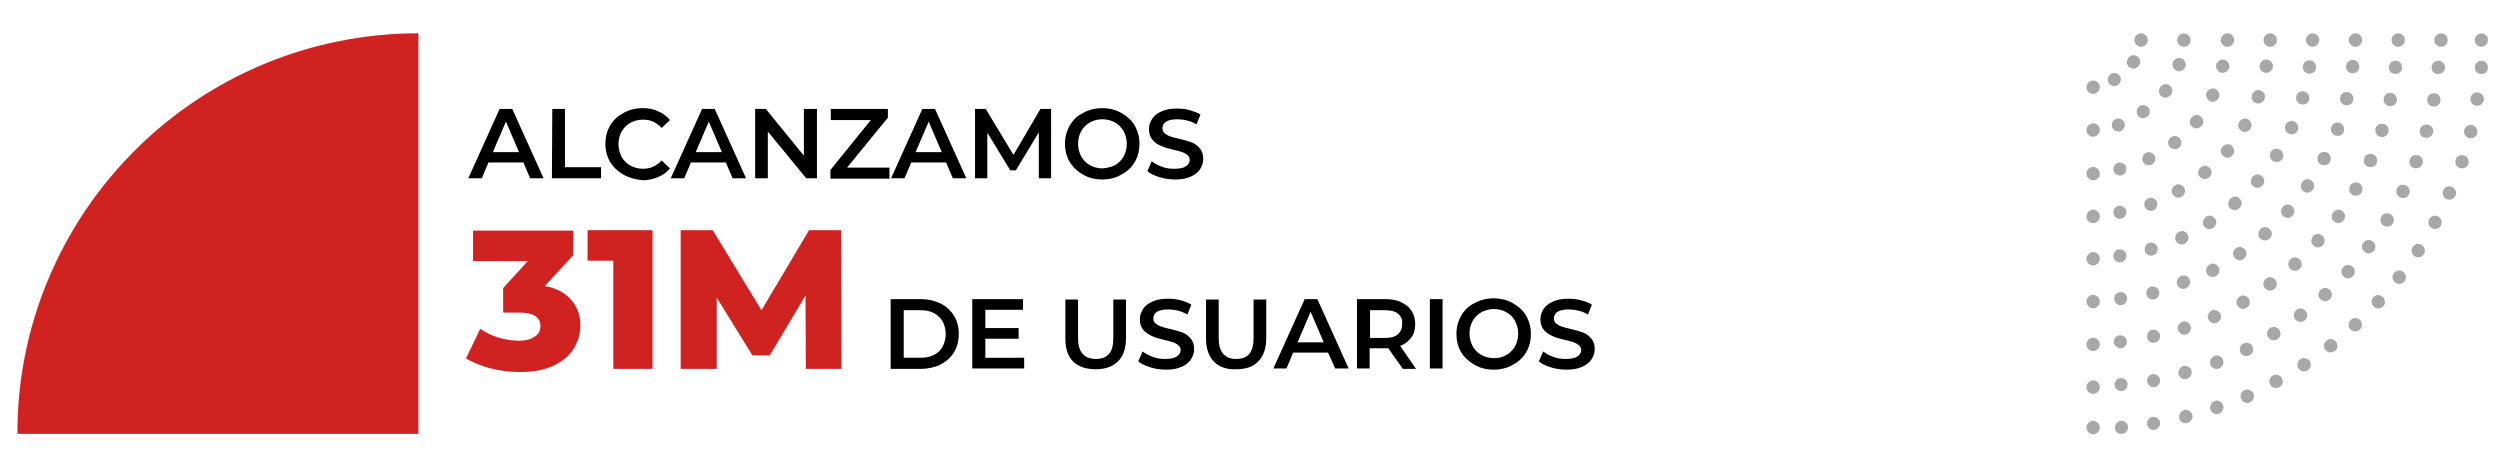 <svg xmlns="http://www.w3.org/2000/svg" xmlns:xlink="http://www.w3.org/1999/xlink" id="Capa_1" x="0px" y="0px" viewBox="0 0 631 118" style="enable-background:new 0 0 631 118;" xml:space="preserve"><style type="text/css">	.st0{enable-background:new    ;}	.st1{fill:#D12222;}	.st2{clip-path:url(#SVGID_00000037658073507699814700000018139470225933563010_);}	.st3{fill:#A8A8A8;}</style><g>	<g>		<g class="st0">			<path d="M132.1,41h-8.8l-1.7,4h-3.4l7.9-17.5h3.2l7.9,17.5h-3.4L132.1,41z M131,38.4l-3.3-7.7l-3.3,7.7H131z"></path>			<path d="M139.4,27.5h3.2v14.7h9.1V45h-12.4L139.4,27.5L139.4,27.5z"></path>			<path d="M157.4,44.1c-1.4-0.8-2.5-1.8-3.4-3.2c-0.8-1.4-1.2-2.9-1.2-4.6s0.4-3.3,1.2-4.6c0.8-1.4,1.9-2.4,3.4-3.2    c1.4-0.8,3-1.2,4.8-1.2c1.4,0,2.7,0.2,3.9,0.8c1.2,0.5,2.2,1.2,3,2.2l-2.1,2c-1.3-1.4-2.8-2.1-4.7-2.1c-1.2,0-2.3,0.3-3.2,0.8    s-1.7,1.3-2.2,2.2s-0.8,2-0.8,3.2s0.3,2.2,0.8,3.2c0.5,0.9,1.3,1.7,2.2,2.2c1,0.5,2,0.8,3.2,0.8c1.9,0,3.4-0.7,4.7-2.1l2.1,2    c-0.8,1-1.8,1.7-3,2.2s-2.5,0.8-3.9,0.8C160.4,45.3,158.8,44.9,157.4,44.1z"></path>			<path d="M183.2,41h-8.8l-1.7,4h-3.4l7.9-17.5h3.2l7.9,17.5h-3.4L183.2,41z M182.2,38.4l-3.3-7.7l-3.3,7.7H182.2z"></path>			<path d="M206.2,27.5V45h-2.7l-9.7-11.8V45h-3.2V27.5h2.7l9.6,11.8V27.5H206.2z"></path>			<path d="M224.5,42.3v2.8h-14.9v-2.2l10.2-12.6h-10.1v-2.8h14.4v2.2l-10.3,12.6H224.5z"></path>			<path d="M238.8,41H230l-1.7,4h-3.4l7.9-17.5h3.2l7.9,17.5h-3.4L238.8,41z M237.7,38.4l-3.3-7.7l-3.3,7.7H237.7z"></path>			<path d="M262.2,45V33.4l-5.8,9.6H255l-5.8-9.5V45h-3.1V27.5h2.7l7,11.6l6.8-11.6h2.7V45H262.2z"></path>			<path d="M273.4,44.1c-1.4-0.8-2.6-1.9-3.4-3.2c-0.8-1.4-1.2-2.9-1.2-4.6s0.4-3.2,1.2-4.6c0.8-1.4,1.9-2.5,3.4-3.2    c1.4-0.8,3-1.2,4.8-1.2s3.4,0.4,4.8,1.2c1.4,0.8,2.6,1.8,3.4,3.2c0.8,1.4,1.2,2.9,1.2,4.6s-0.4,3.3-1.2,4.6    c-0.8,1.4-1.9,2.4-3.4,3.2c-1.4,0.8-3,1.2-4.8,1.2S274.8,44.9,273.4,44.1z M281.4,41.7c0.9-0.5,1.7-1.3,2.2-2.2s0.8-2,0.8-3.2    s-0.3-2.2-0.8-3.2c-0.5-0.9-1.3-1.7-2.2-2.2c-0.9-0.5-2-0.8-3.2-0.8s-2.2,0.3-3.1,0.8s-1.7,1.3-2.2,2.2s-0.8,2-0.8,3.2    s0.3,2.2,0.8,3.2c0.5,0.9,1.3,1.7,2.2,2.2c0.9,0.5,2,0.8,3.1,0.8C279.4,42.4,280.4,42.2,281.4,41.7z"></path>			<path d="M292.6,44.7c-1.3-0.4-2.3-0.9-3-1.5l1.1-2.5c0.7,0.6,1.6,1,2.6,1.4s2.1,0.5,3.1,0.5c1.3,0,2.3-0.2,2.9-0.6    c0.6-0.4,1-1,1-1.6c0-0.5-0.2-0.9-0.5-1.2c-0.4-0.3-0.8-0.6-1.4-0.8s-1.3-0.4-2.2-0.6c-1.3-0.3-2.4-0.6-3.2-1    c-0.8-0.3-1.5-0.8-2.1-1.5s-0.9-1.6-0.9-2.7c0-1,0.3-1.8,0.8-2.6c0.5-0.8,1.3-1.4,2.4-1.9s2.4-0.7,3.9-0.7c1.1,0,2.1,0.1,3.2,0.4    c1,0.3,1.9,0.6,2.7,1.1l-1,2.5c-0.8-0.5-1.6-0.8-2.4-1s-1.6-0.3-2.4-0.3c-1.3,0-2.2,0.2-2.9,0.6c-0.6,0.4-0.9,1-0.9,1.7    c0,0.5,0.2,0.9,0.5,1.2c0.4,0.3,0.8,0.6,1.4,0.8c0.5,0.2,1.3,0.4,2.2,0.6c1.3,0.3,2.4,0.6,3.2,0.9c0.8,0.3,1.5,0.8,2.1,1.5    s0.9,1.6,0.9,2.7c0,1-0.3,1.8-0.8,2.6s-1.3,1.4-2.4,1.9s-2.4,0.7-3.9,0.7C295.2,45.3,293.9,45.1,292.6,44.7z"></path>		</g>		<g class="st0">			<path d="M224.8,75.5h7.6c1.9,0,3.5,0.4,5,1.1c1.4,0.7,2.6,1.8,3.4,3.1c0.8,1.3,1.2,2.9,1.2,4.6s-0.4,3.3-1.2,4.6    c-0.8,1.3-1.9,2.3-3.4,3.1c-1.5,0.7-3.1,1.1-5,1.1h-7.6V75.5L224.8,75.5z M232.3,90.3c1.3,0,2.4-0.2,3.4-0.7s1.7-1.2,2.2-2.1    s0.8-2,0.8-3.2s-0.3-2.3-0.8-3.2c-0.5-0.9-1.3-1.6-2.2-2.1c-1-0.5-2.1-0.7-3.4-0.7h-4.2v12L232.3,90.3L232.3,90.3z"></path>			<path d="M258.5,90.3V93h-13.1V75.5h12.8v2.7h-9.5v4.6h8.4v2.7h-8.4v4.8C248.7,90.3,258.5,90.3,258.5,90.3z"></path>			<path d="M270.9,91.3c-1.4-1.4-2-3.3-2-5.8v-9.9h3.2v9.8c0,3.4,1.5,5.2,4.5,5.2s4.4-1.7,4.4-5.2v-9.8h3.2v9.8c0,2.5-0.7,4.5-2,5.8    s-3.2,2-5.6,2S272.3,92.6,270.9,91.3z"></path>			<path d="M290.3,92.7c-1.3-0.4-2.3-0.9-3-1.5l1.1-2.5c0.7,0.6,1.6,1,2.6,1.4s2.1,0.5,3.1,0.5c1.3,0,2.3-0.2,2.9-0.6s1-1,1-1.6    c0-0.5-0.2-0.9-0.5-1.2c-0.4-0.3-0.8-0.6-1.4-0.8s-1.3-0.4-2.2-0.6c-1.3-0.3-2.4-0.6-3.2-1s-1.5-0.8-2.1-1.5s-0.9-1.6-0.9-2.7    c0-1,0.3-1.8,0.8-2.6c0.5-0.8,1.3-1.4,2.4-1.9s2.4-0.7,3.9-0.7c1.1,0,2.1,0.1,3.2,0.4s1.9,0.6,2.7,1.1l-1,2.5    c-0.8-0.5-1.6-0.8-2.4-1s-1.6-0.3-2.4-0.3c-1.3,0-2.2,0.2-2.9,0.6c-0.6,0.4-0.9,1-0.9,1.7c0,0.5,0.2,0.9,0.5,1.2    c0.4,0.3,0.8,0.6,1.4,0.8c0.5,0.2,1.3,0.4,2.2,0.6c1.3,0.3,2.4,0.6,3.2,0.9c0.8,0.3,1.5,0.8,2.1,1.5s0.9,1.6,0.9,2.7    c0,1-0.3,1.8-0.8,2.6c-0.5,0.8-1.3,1.4-2.4,1.9s-2.4,0.7-3.9,0.7C292.9,93.3,291.5,93.1,290.3,92.7z"></path>			<path d="M306.4,91.3c-1.3-1.4-2-3.3-2-5.8v-9.9h3.2v9.8c0,3.4,1.5,5.2,4.4,5.2c3,0,4.4-1.7,4.4-5.2v-9.8h3.2v9.8    c0,2.5-0.7,4.5-2,5.8c-1.3,1.4-3.2,2-5.6,2C309.6,93.3,307.7,92.6,306.4,91.3z"></path>			<path d="M335.2,89h-8.8l-1.7,4h-3.3l7.9-17.5h3.2l7.9,17.5H337L335.2,89z M334.1,86.4l-3.3-7.7l-3.3,7.7H334.1z"></path>			<path d="M354,93l-3.6-5.1c-0.1,0-0.4,0-0.7,0h-4V93h-3.2V75.5h7.2c1.5,0,2.8,0.2,4,0.8s2,1.2,2.6,2.2c0.6,0.9,0.9,2,0.9,3.3    s-0.3,2.5-1,3.4s-1.6,1.7-2.8,2.1l4,5.8H354V93z M352.9,79.2c-0.7-0.6-1.8-0.9-3.2-0.9h-3.9v7h3.8c1.4,0,2.5-0.3,3.2-0.9    s1.1-1.5,1.1-2.6C354,80.6,353.6,79.8,352.9,79.2z"></path>			<path d="M360.9,75.5h3.2V93h-3.2V75.5z"></path>			<path d="M372.2,92.1c-1.4-0.8-2.6-1.9-3.4-3.2s-1.2-2.9-1.2-4.6s0.4-3.2,1.2-4.6s1.9-2.5,3.4-3.2c1.4-0.8,3-1.2,4.8-1.2    s3.4,0.4,4.8,1.2c1.4,0.8,2.6,1.8,3.4,3.2c0.8,1.4,1.2,2.9,1.2,4.6s-0.4,3.3-1.2,4.6c-0.8,1.4-1.9,2.4-3.4,3.2    c-1.4,0.8-3,1.2-4.8,1.2C375.2,93.3,373.6,92.9,372.2,92.1z M380.2,89.6c0.9-0.5,1.7-1.3,2.2-2.2c0.5-0.9,0.8-2,0.8-3.2    s-0.3-2.2-0.8-3.2s-1.3-1.7-2.2-2.2c-0.9-0.5-2-0.8-3.1-0.8c-1.2,0-2.2,0.3-3.2,0.8c-0.9,0.5-1.7,1.3-2.2,2.2s-0.8,2-0.8,3.2    s0.3,2.2,0.8,3.2c0.5,0.9,1.3,1.7,2.2,2.2c0.9,0.5,2,0.8,3.2,0.8C378.2,90.4,379.2,90.2,380.2,89.6z"></path>			<path d="M391.4,92.7c-1.3-0.4-2.3-0.9-3-1.5l1.1-2.5c0.7,0.6,1.6,1,2.6,1.4s2.1,0.5,3.1,0.5c1.3,0,2.3-0.2,2.9-0.6s1-1,1-1.6    c0-0.5-0.2-0.9-0.5-1.2c-0.4-0.3-0.8-0.6-1.4-0.8s-1.3-0.4-2.2-0.6c-1.3-0.3-2.4-0.6-3.2-1s-1.5-0.8-2.1-1.5s-0.9-1.6-0.9-2.7    c0-1,0.3-1.8,0.8-2.6c0.5-0.8,1.3-1.4,2.4-1.9s2.4-0.7,3.9-0.7c1.1,0,2.1,0.1,3.2,0.4s1.9,0.6,2.7,1.1l-1,2.5    c-0.8-0.5-1.6-0.8-2.4-1s-1.6-0.3-2.4-0.3c-1.3,0-2.2,0.2-2.9,0.6c-0.6,0.4-0.9,1-0.9,1.7c0,0.5,0.2,0.9,0.5,1.2    c0.4,0.3,0.8,0.6,1.4,0.8c0.5,0.2,1.3,0.4,2.2,0.6c1.3,0.3,2.4,0.6,3.2,0.9c0.8,0.3,1.5,0.8,2.1,1.5s0.9,1.6,0.9,2.7    c0,1-0.3,1.8-0.8,2.6c-0.5,0.8-1.3,1.4-2.4,1.9s-2.4,0.7-3.9,0.7C394,93.3,392.6,93.1,391.4,92.7z"></path>		</g>		<g>			<path class="st1" d="M144.2,75.7c1.5,1.8,2.3,3.9,2.3,6.5c0,2.1-0.6,4-1.7,5.8c-1.1,1.8-2.8,3.2-5.1,4.3    c-2.3,1.1-5.1,1.6-8.5,1.6c-2.5,0-4.9-0.3-7.3-0.9c-2.4-0.6-4.5-1.5-6.3-2.5l3.6-7.5c1.4,0.9,2.9,1.7,4.6,2.2    c1.7,0.5,3.4,0.8,5.1,0.8c1.7,0,3-0.3,4-1c1-0.6,1.5-1.5,1.5-2.7c0-2.3-1.8-3.4-5.4-3.4H127v-6.2l6.2-6.8h-13.8v-7.7h25.3v6.2    l-7.2,7.8C140.4,72.7,142.6,73.9,144.2,75.7z"></path>			<path class="st1" d="M164.7,58.1v35h-9.9V65.8h-6.5v-7.7H164.7z"></path>			<path class="st1" d="M203.4,93.1l-0.1-18.5l-9,15.1h-4.4l-9-14.6v18h-9.1v-35h8.1l12.3,20.2l12-20.2h8.1l0.1,35H203.4z"></path>		</g>	</g>	<path id="Trazado_887" class="st1" d="M34,38C15,57,4.3,82.7,4.4,109.5h101.2V8.4C78.7,8.4,53,19,34,38"></path>	<g id="Grupo_244" transform="translate(482.113 380.111) rotate(-90)">		<g>			<g>				<g>					<g>						<defs>							<rect id="SVGID_1_" x="270.5" y="44.5" width="101.2" height="101.3"></rect>						</defs>						<clipPath id="SVGID_00000080169091027483449660000010178350486178995880_">							<use xlink:href="#SVGID_1_" style="overflow:visible;"></use>						</clipPath>													<g id="Grupo_42_00000012436007745246287710000003503083890394589339_" style="clip-path:url(#SVGID_00000080169091027483449660000010178350486178995880_);">							<path id="Trazado_154_00000137101550339160574750000014314191961133266609_" class="st3" d="M368.3,58.3        c0-0.9,0.8-1.7,1.7-1.7c0.9,0,1.7,0.8,1.7,1.7S370.9,60,370,60S368.3,59.2,368.3,58.3"></path>							<path id="Trazado_155_00000159456581904914470430000001194532051084310947_" class="st3" d="M368.3,69.1        c0-0.9,0.8-1.7,1.7-1.7c0.9,0,1.7,0.8,1.7,1.7s-0.8,1.7-1.7,1.7S368.3,70.1,368.3,69.1"></path>							<path id="Trazado_156_00000127031321152010306410000008921887215023687347_" class="st3" d="M368.3,80.1        c0-0.9,0.8-1.7,1.7-1.7c0.9,0,1.7,0.8,1.7,1.7s-0.8,1.7-1.7,1.7S368.3,81,368.3,80.1"></path>							<path id="Trazado_157_00000087391810385138882320000012692682180843252375_" class="st3" d="M368.3,90.9        c0-0.9,0.8-1.7,1.7-1.7c0.9,0,1.7,0.8,1.7,1.7s-0.8,1.7-1.7,1.7S368.3,91.9,368.3,90.9"></path>							<path id="Trazado_158_00000080190604196086064210000006541915950842920580_" class="st3" d="M368.3,101.6        c0-0.9,0.8-1.7,1.7-1.7c0.9,0,1.7,0.8,1.7,1.7c0,0.9-0.8,1.7-1.7,1.7C369.1,103.2,368.3,102.5,368.3,101.6"></path>							<path id="Trazado_159_00000047782660994281715090000001241263636640491427_" class="st3" d="M368.3,112.4        c0-0.9,0.8-1.7,1.7-1.7c0.9,0,1.7,0.8,1.7,1.7c0,0.9-0.8,1.7-1.7,1.7S368.3,113.3,368.3,112.4"></path>							<path id="Trazado_160_00000098917495355828639840000018256652675724703138_" class="st3" d="M368.3,123.2        c0-0.9,0.8-1.7,1.7-1.7c0.9,0,1.7,0.8,1.7,1.7s-0.8,1.7-1.7,1.7S368.3,124.1,368.3,123.2"></path>							<path id="Trazado_161_00000159436992404422417570000009299126378333176720_" class="st3" d="M368.3,134        c0-0.9,0.8-1.7,1.7-1.7c0.9,0,1.7,0.8,1.7,1.7s-0.8,1.7-1.7,1.7C369.1,135.7,368.3,135,368.3,134"></path>							<path id="Trazado_162_00000127753505144372313540000012709786642059014295_" class="st3" d="M368.3,144.2        c0-0.9,0.8-1.7,1.7-1.7c0.9,0,1.7,0.8,1.7,1.7s-0.8,1.7-1.7,1.7C369.1,145.8,368.3,145.1,368.3,144.2"></path>							<path id="Trazado_163_00000083810814606864854410000011275068106039770022_" class="st3" d="M358.1,44.5        c0.9,0,1.7,0.8,1.7,1.7s-0.8,1.7-1.7,1.7s-1.7-0.8-1.7-1.7S357.2,44.5,358.1,44.5"></path>							<path id="Trazado_164_00000011736634203858227490000012439111680843586176_" class="st3" d="M347.3,44.5        c0.9,0,1.7,0.8,1.7,1.7s-0.8,1.7-1.7,1.7c-0.9,0-1.7-0.8-1.7-1.7C345.6,45.3,346.3,44.5,347.3,44.5"></path>							<path id="Trazado_165_00000060748851695461164650000001899490113404928144_" class="st3" d="M336.3,44.5        c0.9,0,1.7,0.8,1.7,1.7s-0.8,1.7-1.7,1.7s-1.7-0.8-1.7-1.7C334.6,45.3,335.4,44.5,336.3,44.5"></path>							<path id="Trazado_166_00000111888427738349373650000011234753212653850531_" class="st3" d="M325.5,44.5        c0.9,0,1.7,0.8,1.7,1.7s-0.8,1.7-1.7,1.7s-1.7-0.8-1.7-1.7S324.5,44.5,325.5,44.5"></path>							<path id="Trazado_167_00000050650638201962145460000016480699288924996790_" class="st3" d="M314.8,44.5        c0.9,0,1.7,0.8,1.7,1.7s-0.8,1.7-1.7,1.7c-0.9,0-1.7-0.8-1.7-1.7C313.1,45.3,313.9,44.5,314.8,44.5"></path>							<path id="Trazado_168_00000139279736585985803520000010516481749089176465_" class="st3" d="M304,44.5c0.9,0,1.7,0.8,1.7,1.7        s-0.8,1.7-1.7,1.7s-1.7-0.8-1.7-1.7S303.1,44.5,304,44.5"></path>							<path id="Trazado_169_00000122712739499236406460000016669603827591327161_" class="st3" d="M293.2,44.5        c0.9,0,1.7,0.8,1.7,1.7s-0.8,1.7-1.7,1.7c-0.9,0-1.7-0.8-1.7-1.7S292.2,44.5,293.2,44.5"></path>							<path id="Trazado_170_00000096031689201532042420000003889728219674259609_" class="st3" d="M282.4,44.5        c0.9,0,1.7,0.8,1.7,1.7s-0.8,1.7-1.7,1.7s-1.7-0.8-1.7-1.7C280.7,45.3,281.4,44.5,282.4,44.5"></path>							<path id="Trazado_171_00000000212426613755197700000013905417540709956493_" class="st3" d="M272.2,44.5        c0.9,0,1.7,0.8,1.7,1.7s-0.8,1.7-1.7,1.7c-0.9,0-1.7-0.8-1.7-1.7S271.3,44.5,272.2,44.5"></path>							<path id="Trazado_172_00000177457658393052492560000005656946266344535985_" class="st3" d="M360,49.9c0.9,0,1.7,0.7,1.7,1.6        s-0.7,1.7-1.6,1.7s-1.7-0.7-1.7-1.6C358.3,50.7,359.1,49.9,360,49.9L360,49.9"></path>							<path id="Trazado_173_00000165205859290308919400000004721164487237877911_" class="st3" d="M348.5,50.9        c0.9,0,1.7,0.7,1.7,1.6c0,0.9-0.7,1.7-1.6,1.7s-1.7-0.7-1.7-1.6C346.9,51.7,347.6,50.9,348.5,50.9L348.5,50.9"></path>							<path id="Trazado_174_00000173142366511074956380000014766509302817918626_" class="st3" d="M337.4,51.3        c0.9,0,1.7,0.7,1.7,1.6c0,0.9-0.7,1.7-1.6,1.7s-1.7-0.7-1.7-1.6C335.8,52.1,336.5,51.3,337.4,51.3L337.4,51.3"></path>							<path id="Trazado_175_00000083086926662051699210000007151321209169737891_" class="st3" d="M326.5,51.3        c0.9,0,1.7,0.7,1.7,1.6c0,0.9-0.7,1.7-1.6,1.7s-1.7-0.7-1.7-1.6C324.8,52.1,325.5,51.3,326.5,51.3L326.5,51.3"></path>							<path id="Trazado_176_00000036953085195419947610000015458558781991616161_" class="st3" d="M315.5,51.3        c0.9,0,1.7,0.7,1.7,1.6c0,0.9-0.7,1.7-1.6,1.7s-1.7-0.7-1.7-1.6C313.8,52.1,314.6,51.3,315.5,51.3L315.5,51.3"></path>							<path id="Trazado_177_00000178920526688278176730000008601235697074456511_" class="st3" d="M304.7,51.5        c0.9,0,1.7,0.7,1.7,1.6c0,0.9-0.7,1.7-1.6,1.7s-1.7-0.7-1.7-1.6C303,52.3,303.7,51.6,304.7,51.5L304.7,51.5"></path>							<path id="Trazado_178_00000134231485391945662950000014751349373676446638_" class="st3" d="M293.8,51.4        c0.9,0,1.7,0.7,1.7,1.6c0,0.9-0.7,1.7-1.6,1.7s-1.7-0.7-1.7-1.6C292.2,52.3,292.9,51.5,293.8,51.4L293.8,51.4"></path>							<path id="Trazado_179_00000105419417759538454460000007966374749724062909_" class="st3" d="M283,51.6c0.9,0,1.7,0.7,1.7,1.6        c0,0.9-0.7,1.7-1.6,1.7s-1.7-0.7-1.7-1.6C281.3,52.5,282.1,51.7,283,51.6L283,51.6"></path>							<path id="Trazado_180_00000052783183741840655230000003215107188795950763_" class="st3" d="M272.2,51.7        c0.9,0,1.7,0.7,1.7,1.6c0,0.9-0.7,1.7-1.6,1.7s-1.7-0.7-1.7-1.6C270.5,52.5,271.2,51.7,272.2,51.7L272.2,51.7"></path>							<path id="Trazado_181_00000001635094039622969500000016894902254005934235_" class="st3" d="M351.9,57.2        c0.9,0,1.7,0.7,1.7,1.6c0,0.9-0.7,1.7-1.6,1.7s-1.7-0.7-1.7-1.6C350.2,58,350.9,57.2,351.9,57.2L351.9,57.2"></path>							<path id="Trazado_182_00000127734731292675818450000001257246407549271439_" class="st3" d="M340,58.6c0.9,0,1.7,0.7,1.7,1.6        c0,0.9-0.7,1.7-1.6,1.7s-1.7-0.7-1.7-1.6C338.3,59.4,339.1,58.6,340,58.6L340,58.6"></path>							<path id="Trazado_183_00000131340029376764267190000006135354821137730749_" class="st3" d="M328.5,59.1        c0.9,0,1.7,0.7,1.7,1.6c0,0.9-0.7,1.7-1.6,1.7s-1.7-0.7-1.7-1.6S327.6,59.1,328.5,59.1L328.5,59.1"></path>							<path id="Trazado_184_00000139266869374699444520000012241672331209560467_" class="st3" d="M317.2,59.2        c0.9,0,1.7,0.7,1.7,1.6c0,0.9-0.7,1.7-1.6,1.7s-1.7-0.7-1.7-1.6C315.5,60,316.3,59.2,317.2,59.2L317.2,59.2"></path>							<path id="Trazado_185_00000126311922424859888940000012476290600694744199_" class="st3" d="M306.1,59.6        c0.9,0,1.7,0.7,1.7,1.6c0,0.9-0.7,1.7-1.6,1.7s-1.7-0.7-1.7-1.6S305.2,59.6,306.1,59.6L306.1,59.6"></path>							<path id="Trazado_186_00000159429623252007513540000014141348122255564419_" class="st3" d="M295.2,59.8        c0.9,0,1.7,0.7,1.7,1.6c0,0.9-0.7,1.7-1.6,1.7s-1.7-0.7-1.7-1.6C293.5,60.6,294.2,59.8,295.2,59.8L295.2,59.8"></path>							<path id="Trazado_187_00000023990382624316792240000013414410717596674462_" class="st3" d="M284,59.8c0.9,0,1.7,0.7,1.7,1.6        c0,0.9-0.7,1.7-1.6,1.7s-1.7-0.7-1.7-1.6C282.3,60.6,283.1,59.9,284,59.8L284,59.8"></path>							<path id="Trazado_188_00000106111095367320656770000004222229859098808510_" class="st3" d="M273.2,59.8        c0.9,0,1.7,0.7,1.7,1.6c0,0.9-0.7,1.7-1.6,1.7s-1.7-0.7-1.7-1.6C271.5,60.6,272.3,59.8,273.2,59.8L273.2,59.8"></path>							<path id="Trazado_189_00000016041241867443330050000008570229695949563053_" class="st3" d="M357.1,62.8        c0.9,0,1.7,0.7,1.8,1.6c0,0.9-0.7,1.7-1.6,1.8c-0.9,0-1.7-0.7-1.8-1.6C355.4,63.6,356.1,62.8,357.1,62.8L357.1,62.8"></path>							<path id="Trazado_190_00000174602845928572784510000016844189057218983334_" class="st3" d="M364.4,54.7        c0.9,0,1.7,0.7,1.8,1.6c0,0.9-0.7,1.7-1.6,1.8c-0.9,0-1.7-0.7-1.8-1.6C362.7,55.5,363.5,54.7,364.4,54.7L364.4,54.7"></path>							<path id="Trazado_191_00000137846405685083076630000000192810257891305392_" class="st3" d="M343.2,65.4        c0.8-0.5,1.8-0.3,2.3,0.5s0.3,1.8-0.5,2.3s-1.8,0.3-2.3-0.5S342.5,65.9,343.2,65.4L343.2,65.4"></path>							<path id="Trazado_192_00000086649338580887049760000007211347121724054660_" class="st3" d="M331.8,66c0.9,0,1.7,0.7,1.8,1.6        c0,0.9-0.7,1.7-1.6,1.8c-0.9,0-1.7-0.7-1.8-1.6C330.2,66.9,330.9,66.1,331.8,66L331.8,66"></path>							<path id="Trazado_193_00000031908698923233897790000004623269455971193736_" class="st3" d="M320,66.9c0.9,0,1.7,0.7,1.8,1.6        c0.1,0.9-0.7,1.7-1.6,1.8c-0.9,0-1.7-0.7-1.8-1.6C318.4,67.7,319.1,66.9,320,66.9L320,66.9"></path>							<path id="Trazado_194_00000127021340611127578790000001063405647524764037_" class="st3" d="M308.8,67.3        c0.9,0,1.7,0.7,1.8,1.6c0.1,0.9-0.7,1.7-1.6,1.8c-0.9,0-1.7-0.7-1.8-1.6C307.1,68.1,307.9,67.3,308.8,67.3L308.8,67.3"></path>							<path id="Trazado_195_00000039135219119536840390000008750438131573084044_" class="st3" d="M297.2,67.5        c0.9,0,1.7,0.7,1.8,1.6c0.1,0.9-0.7,1.7-1.6,1.8c-0.9,0-1.7-0.7-1.8-1.6C295.6,68.4,296.3,67.6,297.2,67.5L297.2,67.5"></path>							<path id="Trazado_196_00000056401255081435158720000018130507528082523809_" class="st3" d="M286,67.7c0.9,0,1.7,0.7,1.8,1.6        c0,0.9-0.7,1.7-1.6,1.8c-0.9,0-1.7-0.7-1.8-1.6C284.3,68.6,285,67.8,286,67.7L286,67.7"></path>							<path id="Trazado_197_00000067940224283744921900000014849539919055456190_" class="st3" d="M274.9,67.9        c0.9,0,1.7,0.7,1.8,1.6c0,0.9-0.7,1.7-1.6,1.8c-0.9,0-1.7-0.7-1.8-1.6C273.2,68.7,273.9,67.9,274.9,67.9        C274.8,67.9,274.8,67.9,274.9,67.9"></path>							<path id="Trazado_198_00000166644859924989576660000011248173552500604054_" class="st3" d="M362.1,67.8        c0.1-0.9,0.9-1.6,1.8-1.6s1.6,0.9,1.6,1.8c-0.1,0.9-0.9,1.6-1.8,1.6C362.8,69.5,362.1,68.7,362.1,67.8L362.1,67.8"></path>							<path id="Trazado_199_00000090263282290197246270000001802682699274090427_" class="st3" d="M361.7,78.8        c0.1-0.9,0.9-1.6,1.8-1.6c0.9,0.1,1.6,0.9,1.6,1.8c-0.1,0.9-0.9,1.6-1.8,1.6C362.4,80.5,361.7,79.7,361.7,78.8L361.7,78.8"></path>							<path id="Trazado_200_00000147928736969864705640000010092828466355363505_" class="st3" d="M354.4,76.3        c0.1-0.9,0.9-1.6,1.8-1.6s1.6,0.9,1.6,1.8c-0.1,0.9-0.9,1.6-1.8,1.6C355.1,78,354.4,77.2,354.4,76.3L354.4,76.3"></path>							<path id="Trazado_201_00000091699680741444659270000001209243919305621418_" class="st3" d="M349.3,70.6        c0.9,0,1.7,0.7,1.8,1.6c0.1,0.9-0.7,1.7-1.6,1.8c-0.9,0-1.7-0.7-1.8-1.6C347.7,71.4,348.4,70.6,349.3,70.6L349.3,70.6"></path>							<path id="Trazado_202_00000095331235859418604410000008537920955630928784_" class="st3" d="M336.5,72.7        c0.9,0,1.7,0.7,1.8,1.6c0,0.9-0.7,1.7-1.6,1.8c-0.9,0-1.7-0.7-1.8-1.6C334.9,73.5,335.6,72.7,336.5,72.7L336.5,72.7"></path>							<path id="Trazado_203_00000100351701993377299710000000736806286412462505_" class="st3" d="M341.9,78.4        c0.9,0,1.7,0.7,1.8,1.6c0.1,0.9-0.7,1.7-1.6,1.8c-0.9,0-1.7-0.7-1.8-1.6C340.3,79.2,341,78.5,341.9,78.4L341.9,78.4"></path>							<path id="Trazado_204_00000078731224596212602050000001202358139511147397_" class="st3" d="M348.4,82.8        c0.9,0,1.7,0.7,1.8,1.6c0.1,0.9-0.7,1.7-1.6,1.8c-0.9,0-1.7-0.7-1.8-1.6C346.8,83.6,347.5,82.9,348.4,82.8L348.4,82.8"></path>							<path id="Trazado_205_00000148627058842620479170000011887690618735433864_" class="st3" d="M355.6,86.2        c0.9,0,1.7,0.7,1.8,1.6c0,0.9-0.7,1.7-1.6,1.8c-0.9,0-1.7-0.7-1.8-1.6C353.9,87,354.6,86.2,355.6,86.2L355.6,86.2"></path>							<path id="Trazado_206_00000127725865418445866070000007577227131721178017_" class="st3" d="M363.3,88.2        c0.9,0,1.7,0.7,1.8,1.6c0,0.9-0.7,1.7-1.6,1.8c-0.9,0-1.7-0.7-1.8-1.6C361.7,89,362.4,88.2,363.3,88.2L363.3,88.2"></path>							<path id="Trazado_207_00000075843386528453853260000002346136510743453825_" class="st3" d="M323.9,73.9        c0.9,0,1.7,0.7,1.8,1.6c0,0.9-0.7,1.7-1.6,1.8c-0.9,0-1.7-0.7-1.8-1.6C322.2,74.7,322.9,73.9,323.9,73.9L323.9,73.9"></path>							<path id="Trazado_208_00000112613863013178156610000011960191308792067991_" class="st3" d="M328.7,80.3        c0.9,0,1.7,0.7,1.8,1.6c0.1,0.9-0.7,1.7-1.6,1.8c-0.9,0-1.7-0.7-1.8-1.6C327,81.1,327.7,80.3,328.7,80.3L328.7,80.3"></path>							<path id="Trazado_209_00000140732457265327520940000016692496551671712698_" class="st3" d="M334.3,86c0.9,0,1.7,0.7,1.8,1.6        c0,0.9-0.7,1.7-1.6,1.8c-0.9,0-1.7-0.7-1.8-1.6C332.7,86.8,333.4,86,334.3,86L334.3,86"></path>							<path id="Trazado_210_00000123430675578599709680000000856765343285170078_" class="st3" d="M340.1,94        c-0.8-0.4-1.1-1.4-0.7-2.3c0.4-0.8,1.4-1.1,2.3-0.7c0.8,0.4,1.1,1.4,0.7,2.3C341.9,94.1,340.9,94.5,340.1,94"></path>							<path id="Trazado_211_00000008833836219027163920000018035667375756920200_" class="st3" d="M347.1,97.8        c-0.8-0.4-1.1-1.4-0.7-2.3c0.4-0.8,1.4-1.1,2.3-0.7c0.8,0.4,1.1,1.4,0.7,2.3C348.9,97.9,347.9,98.2,347.1,97.8"></path>							<path id="Trazado_212_00000000202299983557072630000017781022031908624520_" class="st3" d="M354.6,100.6        c-0.8-0.4-1.1-1.4-0.7-2.3c0.4-0.8,1.4-1.1,2.3-0.7c0.8,0.4,1.1,1.4,0.7,2.3C356.4,100.7,355.4,101,354.6,100.6"></path>							<path id="Trazado_213_00000156558990133061228330000015901908779896014469_" class="st3" d="M362.4,102.3        c-0.8-0.4-1.1-1.4-0.7-2.3c0.4-0.8,1.4-1.1,2.3-0.7c0.8,0.4,1.1,1.4,0.7,2.3C364.2,102.4,363.2,102.7,362.4,102.3"></path>							<path id="Trazado_214_00000129918442595421168150000017376487334361514417_" class="st3" d="M311.8,74.7        c0.9,0,1.7,0.7,1.8,1.6c0,0.9-0.7,1.7-1.6,1.8c-0.9,0-1.7-0.7-1.8-1.6C310.2,75.5,310.9,74.7,311.8,74.7L311.8,74.7"></path>							<path id="Trazado_215_00000009568525370090698310000005561646742991604112_" class="st3" d="M316,81.5c0.9,0,1.7,0.7,1.8,1.6        c0,0.9-0.7,1.7-1.6,1.8c-0.9,0-1.7-0.7-1.8-1.6C314.4,82.4,315.1,81.6,316,81.5L316,81.5"></path>							<path id="Trazado_216_00000154420909116605542380000006612960249363639212_" class="st3" d="M321,87.9c0.9,0,1.7,0.7,1.8,1.6        c0,0.9-0.7,1.7-1.6,1.8c-0.9,0-1.7-0.7-1.8-1.6C319.4,88.7,320.1,87.9,321,87.9L321,87.9"></path>							<path id="Trazado_217_00000026155000894044739110000004939776640662125967_" class="st3" d="M326.7,93.6        c0.9,0,1.7,0.7,1.8,1.6c0,0.9-0.7,1.7-1.6,1.8c-0.9,0-1.7-0.7-1.8-1.6C325.1,94.4,325.8,93.7,326.7,93.6L326.7,93.6"></path>							<path id="Trazado_218_00000101073500726484811480000014614466728810350521_" class="st3" d="M333.1,98.6        c0.9,0,1.7,0.7,1.8,1.6c0,0.9-0.7,1.7-1.6,1.8c-0.9,0-1.7-0.7-1.8-1.6C331.4,99.4,332.2,98.6,333.1,98.6L333.1,98.6"></path>							<path id="Trazado_219_00000079455474965753883340000015760325031927327670_" class="st3" d="M325.4,106.4        c0.9,0,1.7,0.7,1.8,1.6c0,0.9-0.7,1.7-1.6,1.8c-0.9,0-1.7-0.7-1.8-1.6C323.8,107.2,324.5,106.4,325.4,106.4L325.4,106.4"></path>							<path id="Trazado_220_00000069362406065035188070000016230309545815270283_" class="st3" d="M339.3,106        c-0.8-0.4-1.1-1.4-0.7-2.3s1.4-1.1,2.3-0.7c0.8,0.4,1.1,1.4,0.7,2.3C341.2,106.1,340.1,106.4,339.3,106"></path>							<path id="Trazado_221_00000139993828467205909380000001127482375093263293_" class="st3" d="M331.6,114        c-0.8-0.4-1.1-1.4-0.7-2.3c0.4-0.8,1.4-1.1,2.3-0.7c0.8,0.4,1.1,1.4,0.7,2.3C333.4,114.1,332.4,114.4,331.6,114"></path>							<path id="Trazado_222_00000103951241702157586320000017430894749391570335_" class="st3" d="M323.8,121.9        c-0.8-0.4-1.1-1.4-0.7-2.3c0.4-0.8,1.4-1.1,2.3-0.7c0.8,0.4,1.1,1.4,0.7,2.3C325.7,122,324.6,122.4,323.8,121.9"></path>							<path id="Trazado_223_00000029006078906691115730000001645810769246423736_" class="st3" d="M346.7,109.4        c-0.8-0.4-1.1-1.4-0.7-2.3c0.4-0.8,1.4-1.1,2.3-0.7c0.8,0.4,1.1,1.4,0.7,2.3C348.5,109.5,347.5,109.8,346.7,109.4"></path>							<path id="Trazado_224_00000016759165594732373460000011472840915435355287_" class="st3" d="M354.4,111.7        c-0.8-0.4-1.1-1.4-0.7-2.3c0.4-0.8,1.4-1.1,2.3-0.7c0.8,0.4,1.1,1.4,0.7,2.3C356.3,111.8,355.2,112.1,354.4,111.7"></path>							<path id="Trazado_225_00000003812826176245420060000015276147624988611973_" class="st3" d="M354.2,122.7        c-0.8-0.4-1.1-1.4-0.7-2.3c0.4-0.8,1.4-1.1,2.3-0.7s1.1,1.4,0.7,2.3l0,0C356,122.8,355,123.1,354.2,122.7"></path>							<path id="Trazado_226_00000028319923664640811120000012400128770081124480_" class="st3" d="M346.4,120.6        c-0.8-0.4-1.1-1.4-0.7-2.3c0.4-0.8,1.4-1.1,2.3-0.7c0.8,0.4,1.1,1.4,0.7,2.3C348.3,120.7,347.3,121,346.4,120.6"></path>							<path id="Trazado_227_00000151506240738386353780000005687418943412125316_" class="st3" d="M338.8,117.7        c-0.8-0.4-1.1-1.4-0.7-2.3s1.4-1.1,2.3-0.7c0.8,0.4,1.1,1.4,0.7,2.3l0,0C340.7,117.8,339.6,118.1,338.8,117.7"></path>							<path id="Trazado_228_00000088841360964525782020000004306884848139296645_" class="st3" d="M362.5,113.2        c-0.8-0.4-1.1-1.4-0.7-2.3c0.4-0.8,1.4-1.1,2.3-0.7c0.8,0.4,1.1,1.4,0.7,2.3C364.3,113.3,363.3,113.6,362.5,113.2"></path>							<path id="Trazado_229_00000070107685212570111290000008014788962406821559_" class="st3" d="M362.3,124        c-0.8-0.4-1.1-1.4-0.7-2.3c0.4-0.8,1.4-1.1,2.3-0.7c0.8,0.4,1.1,1.4,0.7,2.3C364.2,124.1,363.1,124.4,362.3,124"></path>							<path id="Trazado_230_00000021836678705314830510000003776511486615370642_" class="st3" d="M362.3,134.8        c-0.8-0.4-1.1-1.4-0.7-2.3c0.4-0.8,1.4-1.1,2.3-0.7c0.8,0.4,1.1,1.4,0.7,2.3C364.2,134.9,363.1,135.3,362.3,134.8"></path>							<path id="Trazado_231_00000047030305220476981060000012124838063457538455_" class="st3" d="M362.3,145.7        c-0.8-0.4-1.1-1.4-0.7-2.3c0.4-0.8,1.4-1.1,2.3-0.7c0.8,0.4,1.1,1.4,0.7,2.3C364.1,145.8,363.1,146.1,362.3,145.7"></path>							<path id="Trazado_232_00000039844886473866750860000015605894252257905335_" class="st3" d="M354.3,144.6        c-0.8-0.4-1.1-1.4-0.7-2.3c0.4-0.8,1.4-1.1,2.3-0.7c0.8,0.4,1.1,1.4,0.7,2.3C356.1,144.8,355.1,145.1,354.3,144.6"></path>							<path id="Trazado_233_00000039839552320388669480000002640163688091006359_" class="st3" d="M346.1,143        c-0.8-0.4-1.1-1.4-0.7-2.3c0.4-0.8,1.4-1.1,2.3-0.7c0.8,0.4,1.1,1.4,0.7,2.3C347.9,143.1,346.9,143.4,346.1,143"></path>							<path id="Trazado_234_00000151507858001746371400000017960798214578144902_" class="st3" d="M338.5,140.8        c-0.8-0.4-1.1-1.4-0.7-2.3c0.4-0.8,1.4-1.1,2.3-0.7c0.8,0.4,1.1,1.4,0.7,2.3C340.3,140.9,339.3,141.2,338.5,140.8"></path>							<path id="Trazado_235_00000158745304206972241510000015630039655398861446_" class="st3" d="M330.6,137.6        c-0.8-0.4-1.1-1.4-0.7-2.3c0.4-0.8,1.4-1.1,2.3-0.7c0.8,0.4,1.1,1.4,0.7,2.3C332.4,137.7,331.4,138.1,330.6,137.6"></path>							<path id="Trazado_236_00000174563952448701953810000004003698701119628673_" class="st3" d="M323.2,134        c-0.8-0.4-1.1-1.4-0.7-2.3c0.4-0.8,1.4-1.1,2.3-0.7c0.8,0.4,1.1,1.4,0.7,2.3C325,134.1,324,134.4,323.2,134"></path>							<path id="Trazado_237_00000153705310920171007680000011695186599372667067_" class="st3" d="M354.1,133.7        c-0.8-0.4-1.1-1.4-0.7-2.3c0.4-0.8,1.4-1.1,2.3-0.7c0.8,0.4,1.1,1.4,0.7,2.3C356,133.8,355,134.1,354.1,133.7"></path>							<path id="Trazado_238_00000048488569642935380900000009833188504345409419_" class="st3" d="M346.2,131.8        c-0.8-0.4-1.1-1.4-0.7-2.3c0.4-0.8,1.4-1.1,2.3-0.7c0.8,0.4,1.1,1.4,0.7,2.3S347.1,132.3,346.2,131.8L346.2,131.8"></path>							<path id="Trazado_239_00000124856477902872108030000008447389349484447910_" class="st3" d="M338.5,129.2        c-0.8-0.4-1.1-1.4-0.7-2.3c0.4-0.8,1.4-1.1,2.3-0.7c0.8,0.4,1.1,1.4,0.7,2.3C340.3,129.4,339.3,129.7,338.5,129.2"></path>							<path id="Trazado_240_00000136407029476205501340000016249392194658845086_" class="st3" d="M331,125.9        c-0.8-0.4-1.1-1.4-0.7-2.3c0.4-0.8,1.4-1.1,2.3-0.7c0.8,0.4,1.1,1.4,0.7,2.3C332.8,126,331.8,126.4,331,125.9"></path>							<path id="Trazado_241_00000059300556696618316950000001896591724505435816_" class="st3" d="M300.1,75.1        c0.9,0,1.7,0.7,1.8,1.6c0,0.9-0.7,1.7-1.6,1.8c-0.9,0-1.7-0.7-1.8-1.6C298.4,76,299.2,75.2,300.1,75.1L300.1,75.1"></path>							<path id="Trazado_242_00000092426770025947617790000007883633616102013882_" class="st3" d="M302.4,84.9        c-0.5-0.8-0.2-1.8,0.6-2.3s1.8-0.2,2.3,0.6c0.5,0.8,0.2,1.8-0.6,2.3C303.9,86,302.9,85.7,302.4,84.9"></path>							<path id="Trazado_243_00000001628507502302330580000000330514593828300723_" class="st3" d="M307,91.7        c-0.5-0.8-0.2-1.8,0.6-2.3s1.8-0.2,2.3,0.6c0.5,0.8,0.2,1.8-0.6,2.3C308.5,92.8,307.4,92.5,307,91.7"></path>							<path id="Trazado_244_00000178905857787927732780000000836370705445617034_" class="st3" d="M312,98        c-0.5-0.8-0.2-1.8,0.6-2.3s1.8-0.2,2.3,0.6c0.5,0.8,0.2,1.8-0.6,2.3C313.4,99.1,312.4,98.8,312,98"></path>							<path id="Trazado_245_00000080927915275742503580000005344711990577479047_" class="st3" d="M317.9,103.8        c-0.5-0.8-0.2-1.8,0.6-2.3s1.8-0.2,2.3,0.6c0.5,0.8,0.2,1.8-0.6,2.3C319.4,104.9,318.4,104.6,317.9,103.8"></path>							<path id="Trazado_246_00000016067549777059071410000013457379471253199032_" class="st3" d="M304.3,105.6        c-0.5-0.8-0.2-1.8,0.6-2.3s1.8-0.2,2.3,0.6c0.5,0.8,0.2,1.8-0.6,2.3C305.8,106.7,304.8,106.4,304.3,105.6"></path>							<path id="Trazado_247_00000086653192498100372890000013505017464645242265_" class="st3" d="M310.1,111.4        c-0.5-0.8-0.2-1.8,0.6-2.3s1.8-0.2,2.3,0.6c0.5,0.8,0.2,1.8-0.6,2.3C311.6,112.5,310.6,112.2,310.1,111.4"></path>							<path id="Trazado_248_00000154419129526960166620000016649625010611867012_" class="st3" d="M316.4,116.6        c-0.5-0.8-0.2-1.8,0.6-2.3s1.8-0.2,2.3,0.6c0.5,0.8,0.2,1.8-0.6,2.3C317.9,117.7,316.8,117.4,316.4,116.6"></path>							<path id="Trazado_249_00000069365419371801631190000006402634517324116668_" class="st3" d="M315.4,129.1        c-0.5-0.8-0.2-1.8,0.6-2.3s1.8-0.2,2.3,0.6s0.2,1.8-0.6,2.3C316.9,130.2,315.9,129.9,315.4,129.1"></path>							<path id="Trazado_250_00000181795644402278270680000005071957536040389307_" class="st3" d="M308.7,124.3        c-0.5-0.8-0.2-1.8,0.6-2.3s1.8-0.2,2.3,0.6c0.5,0.8,0.2,1.8-0.6,2.3C310.2,125.4,309.2,125.2,308.7,124.3"></path>							<path id="Trazado_251_00000110430101499677606930000015265741710332038545_" class="st3" d="M302.5,119        c-0.5-0.8-0.2-1.8,0.6-2.3c0.8-0.5,1.8-0.2,2.3,0.6c0.5,0.8,0.2,1.8-0.6,2.3C303.9,120.1,302.9,119.8,302.5,119"></path>							<path id="Trazado_252_00000080915473099681411450000013462459969761619610_" class="st3" d="M296.7,113.2        c-0.5-0.8-0.2-1.8,0.6-2.3s1.8-0.2,2.3,0.6c0.5,0.8,0.2,1.8-0.6,2.3C298.1,114.3,297.1,114,296.7,113.2"></path>							<path id="Trazado_253_00000025418377217683333160000014112276463944121757_" class="st3" d="M291.4,107        c-0.5-0.8-0.2-1.8,0.6-2.3s1.8-0.2,2.3,0.6c0.5,0.8,0.2,1.8-0.6,2.3C292.8,108.1,291.8,107.8,291.4,107L291.4,107"></path>							<path id="Trazado_254_00000165212715010889373510000015110182303001246654_" class="st3" d="M299.1,99.4        c-0.5-0.8-0.2-1.8,0.6-2.3c0.8-0.5,1.8-0.2,2.3,0.6c0.5,0.8,0.2,1.8-0.6,2.3C300.6,100.5,299.5,100.2,299.1,99.4"></path>							<path id="Trazado_255_00000000223395449272300750000014268206369484970165_" class="st3" d="M286.6,100.3        c-0.5-0.8-0.2-1.8,0.6-2.3c0.8-0.5,1.8-0.2,2.3,0.6c0.5,0.8,0.2,1.8-0.6,2.3C288.1,101.4,287,101.1,286.6,100.3"></path>							<path id="Trazado_256_00000072994072886260235980000008682886132540253362_" class="st3" d="M282.4,93.2        c-0.5-0.8-0.2-1.8,0.6-2.3s1.8-0.2,2.3,0.6c0.5,0.8,0.2,1.8-0.6,2.3C283.9,94.3,282.8,94.1,282.4,93.2"></path>							<path id="Trazado_257_00000082327328934008097690000005599331650608705193_" class="st3" d="M294.8,90.5        c0.7-0.6,1.8-0.5,2.4,0.2s0.5,1.8-0.2,2.4s-1.8,0.5-2.4-0.2C294,92.2,294.1,91.1,294.8,90.5L294.8,90.5"></path>							<path id="Trazado_258_00000063626170526784689060000008795390058827902651_" class="st3" d="M290.8,83.6        c0.7-0.6,1.8-0.5,2.4,0.2s0.5,1.8-0.2,2.4s-1.8,0.5-2.4-0.2C290.1,85.3,290.1,84.2,290.8,83.6L290.8,83.6"></path>							<path id="Trazado_259_00000065779792294090864250000013306597367897253521_" class="st3" d="M279,83.8        c0.7-0.6,1.8-0.5,2.4,0.2s0.5,1.8-0.2,2.4s-1.8,0.5-2.4-0.2C278.2,85.4,278.3,84.4,279,83.8L279,83.8"></path>							<path id="Trazado_260_00000062910970446573117400000002789106429200882350_" class="st3" d="M288.6,75.7        c0.9,0,1.7,0.7,1.8,1.6c0.1,0.9-0.7,1.7-1.6,1.8c-0.9,0-1.7-0.7-1.8-1.6C286.9,76.5,287.6,75.7,288.6,75.7L288.6,75.7"></path>							<path id="Trazado_261_00000088091845573542328210000016951159192622140040_" class="st3" d="M277.2,75.7        c0.9,0,1.7,0.7,1.8,1.6c0.1,0.9-0.7,1.7-1.6,1.8c-0.9,0-1.7-0.7-1.8-1.6C275.5,76.6,276.2,75.8,277.2,75.7L277.2,75.7"></path>						</g>					</g>				</g>			</g>		</g>	</g></g></svg>